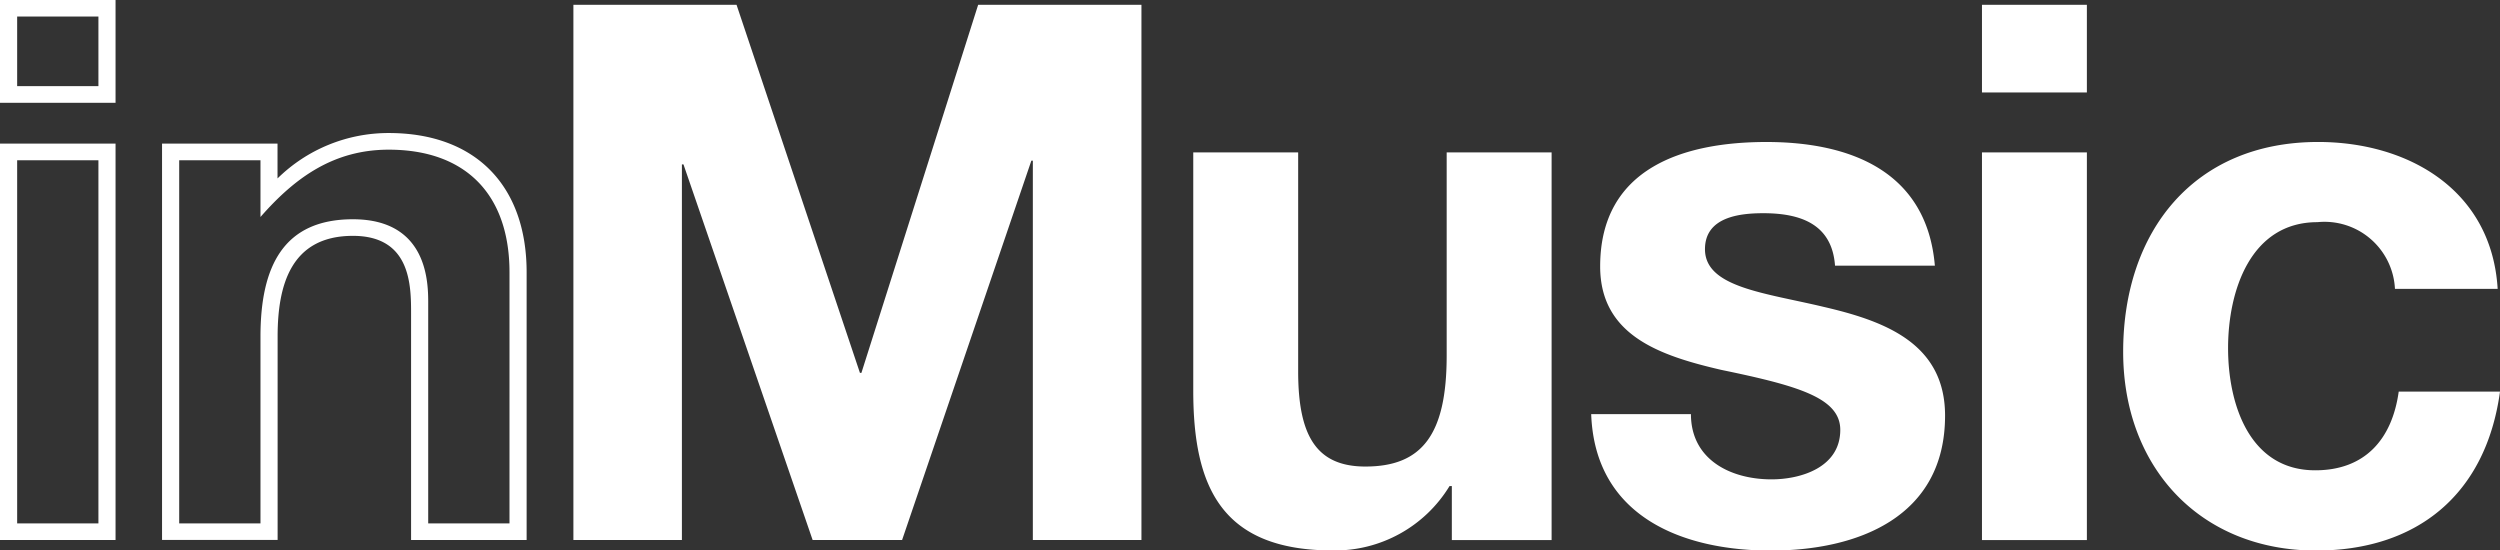<svg xmlns="http://www.w3.org/2000/svg" width="109" height="24" viewBox="0 0 109 24">
  <rect x="0" y="0" width="109" height="24" fill="#333333" stroke="none"/>
<defs>
    <style>
      .cls-1 {
        fill: #fff;
        fill-rule: evenodd;
      }
    </style>
  </defs>
  <path class="cls-1" d="M0,0H5.038V4.482H0V0ZM0,6.262H5.038V23.545H0V6.262ZM0.748,3.756H4.291V0.721H0.748V3.756Zm0,19.064H4.291V6.988H0.748V22.82ZM7.065,6.262H12.1V7.78A6.9,6.9,0,0,1,16.948,5.8c3.8,0,6.013,2.309,6.013,6.07V23.545H17.923V13.683c0-1.22,0-3.4-2.536-3.4-2.7,0-3.283,2.144-3.283,4.387v8.872H7.065V6.262ZM7.813,22.82h3.544V14.673c0-3.068,1.007-5.113,4.03-5.113,3.283,0,3.283,2.8,3.283,3.661v9.6h3.544V11.87c0-3.365-1.886-5.344-5.266-5.344-2.373,0-4.064,1.188-5.591,2.935V6.988H7.813V22.82Zm24.3-22.612,5.38,16.048h0.065l5.09-16.048h7.119V23.545H45.032V7.006H44.967L39.331,23.545h-3.9L29.8,7.169H29.731V23.545H25V0.208h7.119ZM63.3,23.545V21.192h-0.1A5.85,5.85,0,0,1,58.114,24c-4.864,0-6.088-2.779-6.088-6.963V6.646H56.6v9.544c0,2.779.773,4.151,2.931,4.151,2.481,0,3.544-1.405,3.544-4.837V6.646H67.65v16.9H63.3ZM77.236,20.9c1.288,0,3-.523,3-2.157,0-1.406-1.868-1.928-5.186-2.616-2.674-.62-5.283-1.5-5.283-4.51,0-4.314,3.672-5.426,7.248-5.426,3.609,0,6.991,1.242,7.345,5.393H80.007c-0.13-1.8-1.482-2.288-3.125-2.288-1.032,0-2.545.163-2.545,1.569,0,1.667,2.608,1.9,5.185,2.517,2.675,0.62,5.283,1.6,5.283,4.739,0,4.445-3.833,5.884-7.6,5.884-3.834,0-7.668-1.472-7.829-5.95h4.349C73.725,20.048,75.464,20.9,77.236,20.9ZM86.414,4.032V0.208h4.574V4.032H86.414Zm4.574,2.614v16.9H86.414V6.646h4.574Zm10.056,3.04c-2.932,0-3.9,3.008-3.9,5.492,0,2.451.934,5.327,3.8,5.327,2.158,0,3.35-1.34,3.64-3.431H109c-0.612,4.478-3.608,6.93-8.021,6.93-5.026,0-8.409-3.6-8.409-8.663,0-5.262,3.093-9.151,8.5-9.151,3.93,0,7.57,2.091,7.828,6.406h-4.478A3.076,3.076,0,0,0,101.044,9.686Z"/>
</svg>
